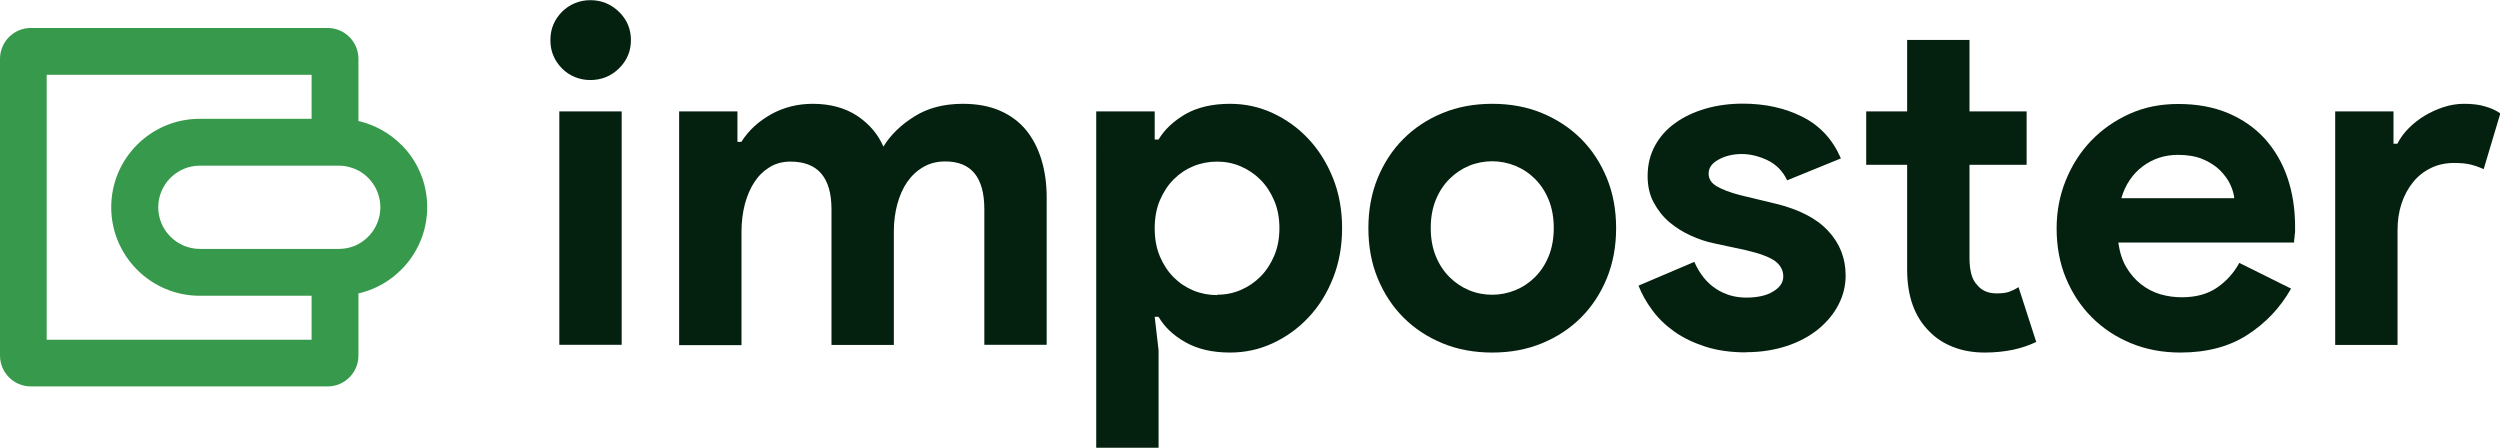<?xml version="1.0" encoding="UTF-8"?>
<svg xmlns="http://www.w3.org/2000/svg" id="Capa_2" data-name="Capa 2" viewBox="0 0 148.35 26.57">
  <defs>
    <style>
      .cls-1 {
        fill: #04200f;
      }

      .cls-2 {
        fill: #37994b;
      }
    </style>
  </defs>
  <g id="Capa_1-2" data-name="Capa 1">
    <g>
      <path class="cls-2" d="M23.81,8.59c-.69-.69-1.56-1.18-2.54-1.41v-3.69c0-1.01-.82-1.83-1.83-1.83H1.83c-1.01,0-1.83.82-1.83,1.83v17.61c0,1.01.82,1.83,1.83,1.83h17.61c1.01,0,1.83-.82,1.83-1.83v-3.69c2.33-.53,4.08-2.62,4.08-5.12,0-1.45-.59-2.76-1.54-3.71ZM18.5,20.16H2.77V4.44h15.72v2.61h-6.64c-2.9,0-5.25,2.35-5.25,5.25,0,1.45.59,2.76,1.54,3.71s2.26,1.54,3.71,1.54h6.64v2.61ZM21.27,14.48c-.35.19-.75.29-1.17.29h-8.24c-1.36,0-2.47-1.11-2.47-2.47s1.11-2.47,2.47-2.47h8.24c.42,0,.82.11,1.17.29.77.42,1.3,1.24,1.3,2.18s-.53,1.76-1.3,2.18Z"></path>
      <g>
        <path class="cls-1" d="M35.03,4.75c-.32,0-.63-.06-.92-.18-.29-.12-.55-.29-.76-.51-.22-.22-.39-.47-.51-.75-.12-.28-.18-.59-.18-.93s.06-.65.18-.93c.12-.28.29-.53.51-.75.22-.22.47-.39.76-.51.29-.12.6-.18.92-.18.66,0,1.22.23,1.7.69.47.46.71,1.02.71,1.68s-.24,1.22-.71,1.68c-.47.46-1.04.69-1.7.69ZM33.19,20.46V6.61h3.7v13.85h-3.7Z"></path>
        <path class="cls-1" d="M40.28,6.61h3.48v1.81h.23c.43-.68,1.02-1.22,1.77-1.64.74-.41,1.57-.62,2.47-.62,1.05,0,1.94.25,2.66.73.72.49,1.22,1.09,1.53,1.81.43-.7,1.05-1.3,1.84-1.79.79-.5,1.75-.75,2.88-.75.85,0,1.58.14,2.2.41.62.27,1.13.65,1.54,1.14.4.49.71,1.08.92,1.77.21.69.31,1.44.31,2.25v8.73h-3.7v-8.05c0-1.88-.77-2.83-2.32-2.83-.49,0-.92.11-1.3.33-.38.22-.69.51-.95.88s-.45.81-.59,1.31c-.14.51-.21,1.06-.21,1.64v6.73h-3.7v-8.05c0-1.88-.81-2.83-2.43-2.83-.47,0-.89.11-1.24.33-.36.22-.66.51-.9.88-.25.37-.43.81-.57,1.31-.13.51-.2,1.06-.2,1.64v6.73h-3.7V6.61Z"></path>
        <path class="cls-1" d="M65.04,6.61h3.48v1.67h.23c.34-.58.87-1.08,1.58-1.5.72-.41,1.6-.62,2.66-.62.89,0,1.73.18,2.53.55.8.37,1.51.88,2.12,1.53.61.65,1.1,1.43,1.46,2.33.36.9.54,1.89.54,2.97s-.18,2.06-.54,2.97c-.36.9-.84,1.68-1.46,2.33-.61.65-1.32,1.16-2.12,1.53-.8.37-1.64.55-2.53.55-1.06,0-1.94-.21-2.66-.62-.72-.41-1.24-.91-1.58-1.5h-.23l.23,1.98v5.79h-3.7V6.61ZM72.22,17.49c.49,0,.96-.09,1.4-.28.44-.19.83-.45,1.17-.79s.61-.75.82-1.24c.21-.49.31-1.04.31-1.64s-.1-1.15-.31-1.64c-.21-.49-.48-.9-.82-1.24s-.73-.6-1.17-.79c-.44-.19-.91-.28-1.4-.28s-.96.09-1.4.27c-.44.18-.83.44-1.17.78-.34.34-.61.75-.82,1.24-.21.49-.31,1.05-.31,1.67s.1,1.18.31,1.67c.21.49.48.9.82,1.24.34.34.73.6,1.17.78.44.18.91.27,1.4.27Z"></path>
        <path class="cls-1" d="M88.55,6.16c1.07,0,2.06.18,2.95.55.89.37,1.67.88,2.32,1.53.65.65,1.16,1.43,1.53,2.33.37.9.55,1.89.55,2.97s-.18,2.06-.55,2.97c-.37.9-.88,1.68-1.53,2.33-.65.65-1.42,1.16-2.32,1.53-.9.37-1.88.55-2.95.55s-2.06-.18-2.95-.55c-.9-.37-1.67-.88-2.32-1.53-.65-.65-1.16-1.43-1.53-2.33-.37-.9-.55-1.89-.55-2.97s.18-2.06.55-2.97c.37-.9.88-1.68,1.53-2.33s1.42-1.16,2.32-1.53c.89-.37,1.88-.55,2.95-.55ZM88.55,17.49c.47,0,.93-.09,1.37-.27.44-.18.83-.44,1.17-.78.34-.34.61-.75.81-1.24.2-.49.3-1.05.3-1.67s-.1-1.18-.3-1.67c-.2-.49-.47-.9-.81-1.24-.34-.34-.73-.6-1.17-.78-.44-.18-.9-.27-1.37-.27s-.95.09-1.38.27c-.43.18-.82.44-1.16.78-.34.34-.61.75-.81,1.24-.2.49-.3,1.05-.3,1.67s.1,1.18.3,1.67c.2.49.47.9.81,1.24s.73.6,1.16.78c.43.18.89.27,1.38.27Z"></path>
        <path class="cls-1" d="M103.62,20.91c-.9,0-1.71-.11-2.42-.34-.71-.23-1.32-.52-1.84-.89-.52-.37-.96-.79-1.31-1.27-.36-.48-.63-.97-.82-1.46l3.31-1.41c.32.72.75,1.25,1.29,1.6.54.35,1.13.52,1.79.52s1.22-.12,1.61-.37c.4-.24.59-.54.59-.88,0-.38-.17-.68-.49-.92-.33-.24-.9-.45-1.71-.64l-1.95-.42c-.43-.09-.88-.24-1.34-.45-.46-.21-.88-.47-1.26-.79-.38-.32-.69-.71-.93-1.16-.25-.45-.37-.98-.37-1.58,0-.68.15-1.28.44-1.81.29-.53.69-.98,1.2-1.34.51-.37,1.11-.65,1.79-.85.69-.2,1.43-.3,2.22-.3,1.32,0,2.5.26,3.53.78,1.04.52,1.8,1.34,2.29,2.47l-3.19,1.3c-.26-.55-.65-.94-1.16-1.19-.51-.24-1.02-.37-1.53-.37s-.99.11-1.38.33c-.4.22-.59.49-.59.83,0,.32.16.57.49.76.33.19.78.36,1.34.51l2.12.51c1.41.34,2.46.88,3.15,1.63.69.74,1.03,1.62,1.03,2.64,0,.6-.14,1.18-.42,1.72-.28.55-.68,1.03-1.2,1.46-.52.42-1.14.76-1.87,1-.73.24-1.53.37-2.42.37Z"></path>
        <path class="cls-1" d="M113.17,9.78h-2.43v-3.17h2.43V2.37h3.7v4.24h3.39v3.17h-3.39v5.53c0,.33.03.64.1.92.07.28.19.52.38.71.26.31.64.47,1.13.47.32,0,.57-.03.76-.1.19-.07.37-.16.54-.27l1.05,3.25c-.43.21-.9.36-1.4.47-.5.1-1.05.16-1.65.16-.7,0-1.32-.11-1.88-.33-.56-.22-1.02-.52-1.4-.91-.89-.87-1.33-2.1-1.33-3.69v-6.2Z"></path>
        <path class="cls-1" d="M135.95,17.13c-.64,1.13-1.5,2.04-2.59,2.74-1.08.7-2.41,1.05-3.97,1.05-1.06,0-2.03-.18-2.93-.55-.9-.37-1.67-.88-2.33-1.54-.66-.66-1.17-1.44-1.54-2.33-.37-.89-.55-1.88-.55-2.95,0-1,.18-1.95.54-2.84.36-.89.86-1.68,1.5-2.35.64-.67,1.4-1.2,2.28-1.6.88-.4,1.84-.59,2.9-.59,1.11,0,2.1.18,2.97.55.87.37,1.59.88,2.18,1.53.58.65,1.03,1.42,1.33,2.3.3.89.45,1.85.45,2.88v.34c-.02.11-.03.22-.03.31-.02.09-.03.2-.03.31h-10.43c.08.57.23,1.05.47,1.46.24.41.53.74.88,1.02.35.27.73.47,1.14.59.41.12.84.18,1.27.18.85,0,1.55-.19,2.11-.58.56-.39.99-.87,1.31-1.46l3.08,1.53ZM132.58,11.76c-.02-.24-.1-.52-.24-.82-.14-.3-.35-.58-.62-.85-.27-.26-.61-.48-1.02-.65-.41-.17-.89-.25-1.46-.25-.79,0-1.49.23-2.09.68-.6.45-1.03,1.08-1.27,1.89h6.7Z"></path>
        <path class="cls-1" d="M138.55,6.61h3.48v1.92h.23c.17-.34.4-.65.68-.93.28-.28.6-.53.95-.74.35-.21.73-.38,1.13-.51.4-.13.81-.19,1.2-.19.49,0,.91.05,1.26.16.35.1.65.24.89.41l-.99,3.31c-.23-.11-.48-.2-.75-.27-.27-.07-.61-.1-1-.1-.51,0-.97.1-1.38.3-.41.2-.77.48-1.06.84-.29.36-.52.78-.68,1.26-.16.48-.24,1.01-.24,1.58v6.82h-3.7V6.61Z"></path>
      </g>
    </g>
  </g>
</svg>
